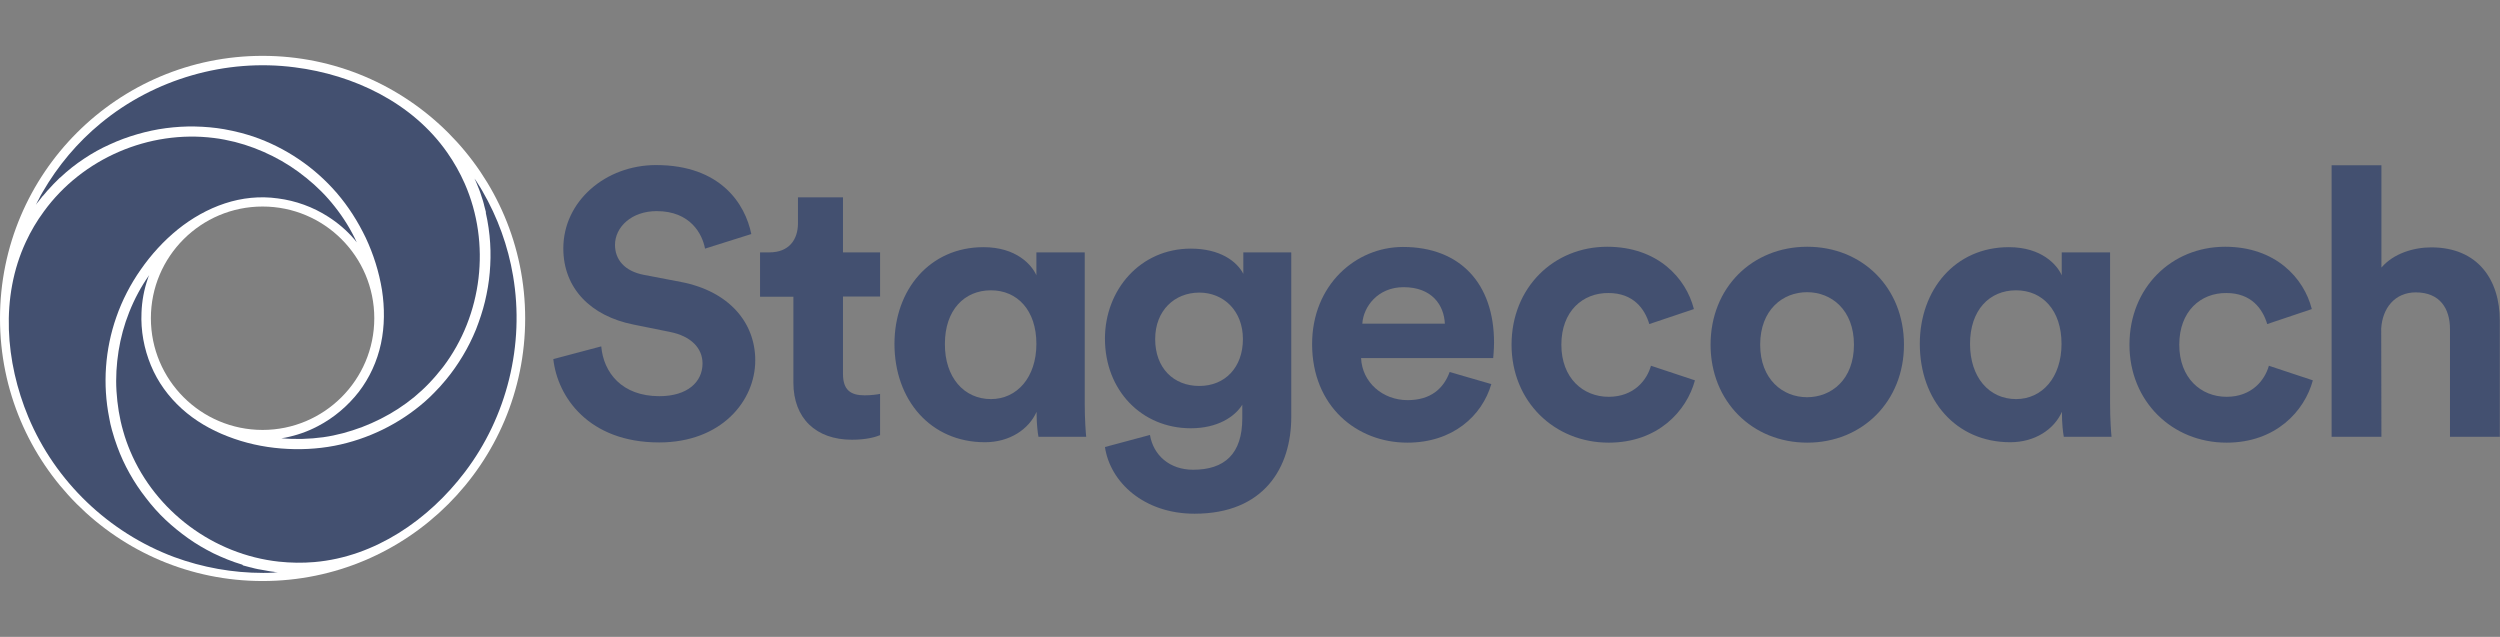 <?xml version="1.0" encoding="utf-8"?>
<!-- Generator: Adobe Illustrator 27.9.2, SVG Export Plug-In . SVG Version: 6.00 Build 0)  -->
<svg version="1.1" id="Layer_1" xmlns="http://www.w3.org/2000/svg" xmlns:xlink="http://www.w3.org/1999/xlink" x="0px" y="0px"
	 viewBox="0 0 1199.6 305.6" style="enable-background:new 0 0 1199.6 305.6;" xml:space="preserve">
<rect x="0" y="0" width="1199.6" height="305.6" fill="#808080" stroke="none"/>
<style type="text/css">
	.st0{fill:#FFFFFF;}
	.st1{fill:#435070;}
</style>
<g id="Layer_2_00000124878840412495784910000011066969787438474672_">
</g>
<g id="Layer_1_00000052074663691251898850000017771379685582513069_">
	<g>
		<g>
			<path class="st0" d="M126,26.8c-69.6,0-126,56.4-126,126s56.4,126,126,126s126-56.4,126-126S195.5,26.8,126,26.8z M126,206.3
				c-29.6,0-53.6-24-53.6-53.6s24-53.6,53.6-53.6s53.6,24,53.6,53.6S155.5,206.3,126,206.3z"/>
			<path class="st1" d="M28.9,85.2c3.6-3.4,7.4-6.4,11.5-9.1c3.9-2.6,8-4.9,12.3-6.8c4.3-2,8.7-3.6,13.2-4.9
				c4.5-1.3,9.1-2.3,13.7-2.9s9.3-0.9,14-0.8s9.4,0.5,14,1.3c2.8,0.5,5.5,1.1,8.2,1.8c1.9,0.5,3.8,1.1,5.7,1.7
				c15.5,5.3,29.4,14.7,40.1,27.1c5.6,6.5,10.2,13.8,13.9,21.5c3.7,7.9,6.4,16.4,7.8,25.1c1.3,8.5,1.3,17.3-0.5,25.7
				s-5.4,16.3-10.6,23.1c-5.3,6.8-12,12.5-19.7,16.5c-4.9,2.6-10.1,4.4-15.6,5.5c-0.6,0.1-1.3,0.2-1.9,0.3
				c6.7,0.6,13.5,0.4,20.1-0.5c6.4-0.9,12.6-2.6,18.7-4.9c6-2.3,11.8-5.2,17.2-8.7s10.4-7.6,14.9-12.3c2.4-2.5,4.6-5.1,6.7-7.8
				c18.9-24.9,23-59.3,10.4-88c-2.3-5.2-5.1-10.2-8.4-14.9c-16.7-23.9-44.8-37.3-73.2-40.9c-33.1-4.3-67.3,5.6-93,26.8
				c-11.2,9.2-20.6,20.4-27.9,33c-0.7,1.2-1.4,2.4-2,3.7c-0.2,0.4-0.4,0.8-0.6,1.1c-0.2,0.5-0.5,0.9-0.7,1.4c0.2-0.3,0.5-0.7,0.7-1
				c0.1-0.1,0.2-0.2,0.3-0.3c0.7-0.9,1.4-1.8,2.1-2.7c0.1-0.1,0.2-0.3,0.4-0.4c0.7-0.9,1.5-1.7,2.2-2.6c0.1-0.1,0.3-0.3,0.4-0.4
				c0.8-0.8,1.5-1.7,2.3-2.5c0.1-0.1,0.2-0.2,0.4-0.4c0.8-0.8,1.7-1.7,2.5-2.5C28.7,85.3,28.8,85.2,28.9,85.2z"/>
			<path class="st1" d="M233.1,102.1c1.1,4.8,1.8,9.7,2.1,14.6c0.3,4.7,0.2,9.4-0.2,14.1c-0.4,4.7-1.2,9.3-2.3,13.9
				c-1.1,4.6-2.6,9-4.3,13.4c-1.8,4.4-3.9,8.6-6.3,12.6c-2.4,4-5.1,7.9-8.1,11.5c-1.8,2.2-3.7,4.3-5.7,6.3c-1.4,1.4-2.8,2.8-4.3,4.1
				c-12.3,10.8-27.5,18.2-43.5,21.3c-8.4,1.6-17,2-25.6,1.3c-8.8-0.7-17.4-2.6-25.6-5.8c-8.1-3.1-15.7-7.5-22.1-13.3
				s-11.5-12.8-14.8-20.8s-4.9-16.7-4.5-25.3c0.2-5.5,1.2-11,3-16.2c0.2-0.6,0.4-1.2,0.7-1.8c-3.9,5.5-7.1,11.5-9.6,17.8
				c-2.4,6-4.1,12.3-5.1,18.6c-1,6.4-1.4,12.8-1,19.3c0.4,6.4,1.4,12.9,3.2,19.1c0.9,3.3,2.1,6.6,3.4,9.7c12.2,28.9,40,49.6,71.3,53
				c5.7,0.6,11.4,0.7,17.1,0.2c29-2.5,54.8-20.3,72.1-43.1c20.3-26.6,28.8-61.2,23.2-94.2c-2.4-14.3-7.4-28.1-14.7-40.7
				c-0.7-1.2-1.4-2.4-2.2-3.6c-0.2-0.4-0.5-0.7-0.7-1.1c-0.3-0.4-0.6-0.9-0.9-1.3c0.2,0.4,0.3,0.8,0.5,1.1c0.1,0.1,0.1,0.3,0.2,0.4
				c0.4,1.1,0.9,2.1,1.3,3.2c0.1,0.2,0.1,0.3,0.2,0.5c0.4,1.1,0.8,2.1,1.1,3.2c0.1,0.2,0.1,0.4,0.2,0.6c0.4,1.1,0.7,2.2,1,3.3
				c0,0.2,0.1,0.3,0.1,0.5c0.3,1.1,0.6,2.3,0.9,3.4C233.1,101.9,233.1,102,233.1,102.1z"/>
			<path class="st1" d="M116.1,270.9c-4.7-1.4-9.3-3.3-13.7-5.4c-4.2-2.1-8.3-4.5-12.1-7.2c-3.8-2.7-7.5-5.7-10.9-8.9
				s-6.5-6.7-9.4-10.5c-2.9-3.7-5.5-7.6-7.8-11.7c-2.3-4.1-4.3-8.4-5.9-12.8c-1-2.6-1.8-5.3-2.6-8.1c-0.5-1.9-1-3.8-1.3-5.8
				c-3.2-16.1-2-32.9,3.4-48.3c2.8-8.1,6.8-15.8,11.7-22.8c5-7.2,11-13.8,17.8-19.3c6.7-5.4,14.4-9.8,22.6-12.5s16.8-3.6,25.4-2.4
				c8.6,1.1,16.9,4.1,24.2,8.8c4.7,3,8.9,6.6,12.5,10.8c0.4,0.5,0.8,1,1.2,1.5c-2.8-6.1-6.4-11.9-10.6-17.2
				c-4-5.1-8.6-9.7-13.6-13.7c-5-4.1-10.4-7.6-16.2-10.5s-11.8-5.2-18.1-6.8c-3.3-0.8-6.7-1.5-10.1-1.9c-31.1-3.9-63,9.8-81.5,35.2
				c-3.4,4.6-6.3,9.5-8.7,14.7c-12.3,26.4-9.8,57.6,1.2,84c12.9,30.9,38.6,55.5,70,67.2c13.6,5,28.1,7.6,42.6,7.6
				c1.4,0,2.8,0,4.2-0.1c0.4,0,0.9,0,1.3-0.1c0.5,0,1-0.1,1.6-0.1c-0.4,0-0.8-0.1-1.2-0.1c-0.1,0-0.3,0-0.4-0.1
				c-1.1-0.1-2.3-0.3-3.4-0.5c-0.2,0-0.4-0.1-0.5-0.1c-1.1-0.2-2.2-0.4-3.4-0.6c-0.2,0-0.4-0.1-0.6-0.1c-1.1-0.2-2.2-0.5-3.3-0.8
				c-0.2,0-0.3-0.1-0.5-0.1c-1.1-0.3-2.3-0.6-3.4-0.9C116.3,270.9,116.2,270.9,116.1,270.9z"/>
		</g>
		<g>
			<path class="st1" d="M338.3,119.3c-1.3-7-7-18-23.2-18c-12.1,0-20,7.7-20,16.2c0,7,4.5,12.6,13.9,14.4l17.8,3.4
				c23.2,4.5,35.6,19.6,35.6,37.6c0,19.6-16.4,39.4-46.1,39.4c-33.8,0-48.8-21.8-50.8-40l23-6.1c1.1,12.6,9.9,23.9,27.9,23.9
				c13.3,0,20.7-6.7,20.7-15.7c0-7.4-5.6-13.1-15.5-15.1l-17.8-3.6c-20.3-4.1-33.5-17.3-33.5-36.5c0-22.7,20.3-40,44.5-40
				c31,0,42.8,18.7,45.7,33.1L338.3,119.3z"/>
			<path class="st1" d="M404.5,121.1h17.8v21.2h-17.8v37.1c0,7.7,3.6,10.3,10.4,10.3c2.9,0,6.1-0.4,7.4-0.7v19.8
				c-2.2,0.9-6.5,2.2-13.5,2.2c-17.3,0-28.1-10.3-28.1-27.4v-41.2h-16v-21.3h4.5c9.4,0,13.7-6.1,13.7-14V94.7h21.6V121.1z"/>
			<path class="st1" d="M497.4,197.6c-3.8,8.5-13,14.6-24.8,14.6c-26.1,0-43.4-20.3-43.4-47.2c0-25.9,16.9-46.4,42.7-46.4
				c15.8,0,23.2,8.5,25.4,13.5v-11h23.2v72.5c0,7.9,0.5,14,0.7,16h-22.9c-0.4-2-0.9-6.7-0.9-11L497.4,197.6L497.4,197.6z
				 M475.5,191.5c12.4,0,21.8-10.3,21.8-26.5s-9.2-25.7-21.8-25.7c-12.8,0-22.1,9.5-22.1,25.7C453.3,181,462.5,191.5,475.5,191.5z"
				/>
			<path class="st1" d="M551.8,208.7c1.6,9.7,9.4,16.7,20.7,16.7c15.1,0,23.6-7.6,23.6-24.7v-6.5c-3.6,5.8-11.9,11.3-24.7,11.3
				c-23.6,0-41.2-18.2-41.2-43c0-23.4,16.9-43.2,41.2-43.2c14,0,22.1,6.1,25.2,12.1v-10.3h23v79c0,24.3-13.1,46.4-46.4,46.4
				c-24.3,0-40.5-15.1-43-32L551.8,208.7z M596.4,162.7c0-13.7-9.4-22.3-20.9-22.3c-11.9,0-21.2,8.6-21.2,22.3
				c0,13.9,8.8,22.5,21.2,22.5C587.8,185.2,596.4,176.3,596.4,162.7z"/>
			<path class="st1" d="M715.6,184.3c-4.5,15.3-18.5,28.1-40.3,28.1c-24.3,0-45.7-17.5-45.7-47.3c0-28.3,20.9-46.6,43.6-46.6
				c27.4,0,43.7,17.5,43.7,45.9c0,3.4-0.4,7-0.4,7.4h-63.4c0.5,11.7,10.4,20.2,22.3,20.2c11.2,0,17.3-5.6,20.2-13.5L715.6,184.3z
				 M693.3,155.3c-0.4-8.8-6.1-17.5-19.8-17.5c-12.4,0-19.3,9.4-19.8,17.5H693.3z"/>
			<path class="st1" d="M749.2,165.4c0,16,10.4,25,22.7,25c12.2,0,18.4-8.1,20.3-14.9l21.1,7c-4,14.8-17.8,29.9-41.4,29.9
				c-26.1,0-46.6-19.8-46.6-47c0-27.4,20.2-47,45.9-47c24.1,0,37.8,14.9,41.6,29.9l-21.4,7.2c-2.2-7.4-7.7-14.9-19.6-14.9
				C759.5,140.5,749.2,149.3,749.2,165.4z"/>
			<path class="st1" d="M913.6,165.4c0,27.2-20,47-46.4,47s-46.4-19.8-46.4-47c0-27.4,20-47,46.4-47S913.6,138,913.6,165.4z
				 M889.6,165.4c0-16.7-10.8-25.2-22.5-25.2s-22.5,8.5-22.5,25.2c0,16.6,10.8,25.2,22.5,25.2S889.6,182.1,889.6,165.4z"/>
			<path class="st1" d="M989.4,197.6c-3.8,8.5-13,14.6-24.8,14.6c-26.1,0-43.4-20.3-43.4-47.2c0-25.9,16.9-46.4,42.7-46.4
				c15.8,0,23.2,8.5,25.4,13.5v-11h23.2v72.5c0,7.9,0.5,14,0.7,16h-22.9c-0.4-2-0.9-6.7-0.9-11V197.6z M967.4,191.5
				c12.4,0,21.8-10.3,21.8-26.5s-9.2-25.7-21.8-25.7c-12.8,0-22.1,9.5-22.1,25.7C945.3,181,954.4,191.5,967.4,191.5z"/>
			<path class="st1" d="M1045.7,165.4c0,16,10.4,25,22.7,25c12.2,0,18.4-8.1,20.3-14.9l21.1,7c-4,14.8-17.8,29.9-41.4,29.9
				c-26.1,0-46.6-19.8-46.6-47c0-27.4,20.2-47,45.9-47c24.1,0,37.8,14.9,41.6,29.9l-21.4,7.2c-2.2-7.4-7.7-14.9-19.6-14.9
				C1056,140.5,1045.7,149.3,1045.7,165.4z"/>
			<path class="st1" d="M1142.7,209.6h-23.9V79.3h23.9v49.1c5.8-6.8,15.5-9.7,23.9-9.7c22.5,0,32.9,15.7,32.9,35.1v55.8h-23.9v-51.7
				c0-9.9-4.9-17.6-16.4-17.6c-10.1,0-16,7.6-16.6,17.3L1142.7,209.6L1142.7,209.6z"/>
		</g>
	</g>
</g>
</svg>
